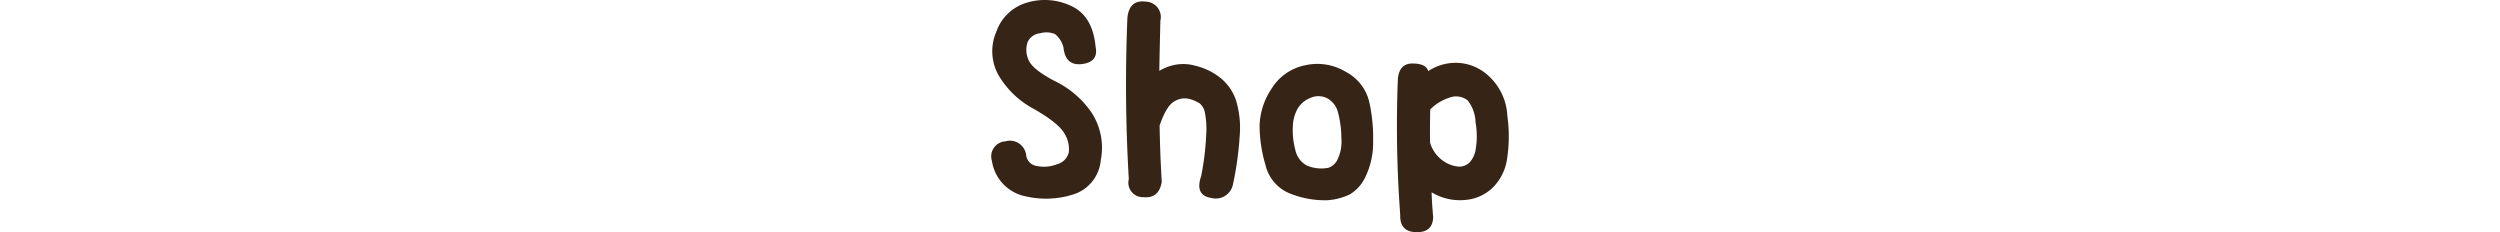 <?xml version="1.0" encoding="UTF-8" standalone="no"?>
<svg
   id="_レイヤー_2"
   viewBox="0 0 500 46.44"
   version="1.1"
   sodipodi:docname="shop-tt.svg"
   inkscape:version="1.1.2 (b8e25be833, 2022-02-05)"
   xmlns:inkscape="http://www.inkscape.org/namespaces/inkscape"
   xmlns:sodipodi="http://sodipodi.sourceforge.net/DTD/sodipodi-0.dtd"
   xmlns="http://www.w3.org/2000/svg"
   xmlns:svg="http://www.w3.org/2000/svg">
   <sodipodi:namedview
      id="namedview870"
      pagecolor="#ffffff"
      bordercolor="#666666"
      borderopacity="1.0"
      inkscape:pageshadow="2"
      inkscape:pageopacity="0.0"
      inkscape:pagecheckerboard="0"
      showgrid="false"
      inkscape:zoom="2.532"
      inkscape:cx="305.6872"
      inkscape:cy="15.205371"
      inkscape:window-width="1920"
      inkscape:window-height="1138"
      inkscape:window-x="-6"
      inkscape:window-y="-6"
      inkscape:window-maximized="1"
      inkscape:current-layer="_レイヤー_2" />
   <defs
      id="defs852">
      <style
         id="style850">.cls-1{fill:none;}.cls-2{fill:#362416;}</style>
   </defs>
   <g
      id="_レイヤー_5">
      <rect
         class="cls-1"
         width="500"
         height="46.44"
         id="rect866" />
      <path
         d="m 219.123,9.384 q 0.61,3.003 -2.703,3.423 -3.313,0.42 -3.72,-3.265 a 4.837,4.789 44.855 0 0 -1.714,-2.737 4.531,4.486 44.855 0 0 -2.926,-0.161 3.141,3.11 44.855 0 0 -2.536,1.771 4.845,4.797 44.855 0 0 0.113,3.398 q 0.677,2.003 5.472,4.478 a 18.465,18.28 44.855 0 1 7.333,6.426 12.838,12.709 44.855 0 1 1.726,9.218 8.055,7.974 44.855 0 1 -5.198,6.848 18.106,17.924 44.855 0 1 -9.767,0.501 8.415,8.331 44.855 0 1 -6.815,-7.085 3.049,3.018 44.855 0 1 2.675,-3.926 3.253,3.22 44.855 0 1 4.16,2.66 2.468,2.443 44.855 0 0 2.158,2.266 7.069,6.998 44.855 0 0 3.999,-0.343 3.306,3.273 44.855 0 0 2.372,-2.37 5.729,5.671 44.855 0 0 -0.826,-3.713 q -1.129,-2.106 -6.135,-4.979 a 17.687,17.509 44.855 0 1 -7.154,-6.874 9.843,9.744 44.855 0 1 -0.376,-8.56 9.349,9.255 44.855 0 1 6.184,-5.848 12.348,12.224 44.855 0 1 8.75,0.659 q 4.338,1.952 4.93,8.212"
         fill="#362416"
         id="path958"
         style="stroke-width:1.61" />
      <path
         d="m 225.49,3.431 q 0.438,-3.528 3.656,-3.108 a 3.075,3.044 44.855 0 1 2.937,3.792 q -0.151,5.797 -0.22,10.062 a 9.908,9.808 44.855 0 1 2.649,-1.106 8.857,8.768 44.855 0 1 4.663,0.105 12.638,12.511 44.855 0 1 4.898,2.398 9.623,9.526 44.855 0 1 3.126,4.476 19.011,18.82 44.855 0 1 0.733,7.217 64.71,64.06 44.855 0 1 -1.352,9.661 3.549,3.513 44.855 0 1 -4.321,2.66 q -3.351,-0.502 -2.02,-4.399 a 54.539,53.99 44.855 0 0 0.998,-8.165 17.02,16.849 44.855 0 0 -0.285,-4.636 3.119,3.087 44.855 0 0 -1.017,-1.712 7.459,7.384 44.855 0 0 -1.985,-0.87 3.958,3.919 44.855 0 0 -2.999,0.422 q -1.652,0.844 -3.032,4.9 0.115,6.162 0.435,11.22 -0.547,3.425 -3.735,3.082 a 2.868,2.839 44.855 0 1 -2.856,-3.608 321.661,318.428 44.855 0 1 -0.274,-32.397"
         fill="#362416"
         id="path960"
         style="stroke-width:1.61" />
      <path
         d="m 265.578,40.042 a 18.543,18.357 44.855 0 1 -7.441,-1.288 8.035,7.954 44.855 0 1 -5.035,-5.742 27.761,27.482 44.855 0 1 -1.186,-7.927 14.135,13.993 44.855 0 1 2.401,-7.349 10.4,10.295 44.855 0 1 6.669,-4.67 10.984,10.873 44.855 0 1 8.153,1.288 9.136,9.044 44.855 0 1 4.696,5.958 33.288,32.953 44.855 0 1 0.79,7.954 15.8,15.641 44.855 0 1 -1.483,6.98 8.181,8.099 44.855 0 1 -3.176,3.634 12.516,12.391 44.855 0 1 -4.387,1.159 m 0.096,-6.479 a 3.198,3.166 44.855 0 0 1.802,-1.61 8.273,8.19 44.855 0 0 0.799,-4.32 20.249,20.045 44.855 0 0 -0.656,-5.056 4.326,4.282 44.855 0 0 -2.189,-2.924 3.871,3.832 44.855 0 0 -3.319,-0.079 5.271,5.218 44.855 0 0 -2.587,2.159 8.016,7.935 44.855 0 0 -0.963,3.662 14.944,14.794 44.855 0 0 0.493,4.531 4.541,4.495 44.855 0 0 2.27,3.161 7.396,7.322 44.855 0 0 4.352,0.473"
         fill="#362416"
         id="path962"
         style="stroke-width:1.61" />
      <path
         d="m 279.559,16.07 q 0.177,-3.372 2.916,-3.372 2.739,0 3.176,1.528 a 10.005,9.904 44.855 0 1 5.331,-1.66 9.548,9.452 44.855 0 1 6.582,2.475 11.463,11.348 44.855 0 1 3.901,8.086 29.985,29.684 44.855 0 1 -0.093,8.929 10.312,10.209 44.855 0 1 -2.972,5.612 9.119,9.028 44.855 0 1 -5.665,2.344 10.827,10.718 44.855 0 1 -6.418,-1.555 q 0.076,2.266 0.314,4.953 -0.075,3.106 -3.393,3.029 -3.318,-0.077 -3.196,-3.504 a 242.182,239.748 44.855 0 1 -0.482,-26.865 m 6.485,5.847 q -0.073,3.319 -0.038,6.584 a 6.718,6.65 44.855 0 0 2.91,3.864 6.168,6.106 44.855 0 0 2.985,0.966 3.188,3.156 44.855 0 0 1.941,-0.763 5.057,5.007 44.855 0 0 1.29,-2.687 15.74,15.582 44.855 0 0 -0.027,-5.426 7.33,7.256 44.855 0 0 -1.572,-4.372 3.764,3.726 44.855 0 0 -2.879,-0.763 9.485,9.39 44.855 0 0 -4.61,2.576"
         fill="#362416"
         id="path964"
         style="stroke-width:1.61" />
   </g>
</svg>